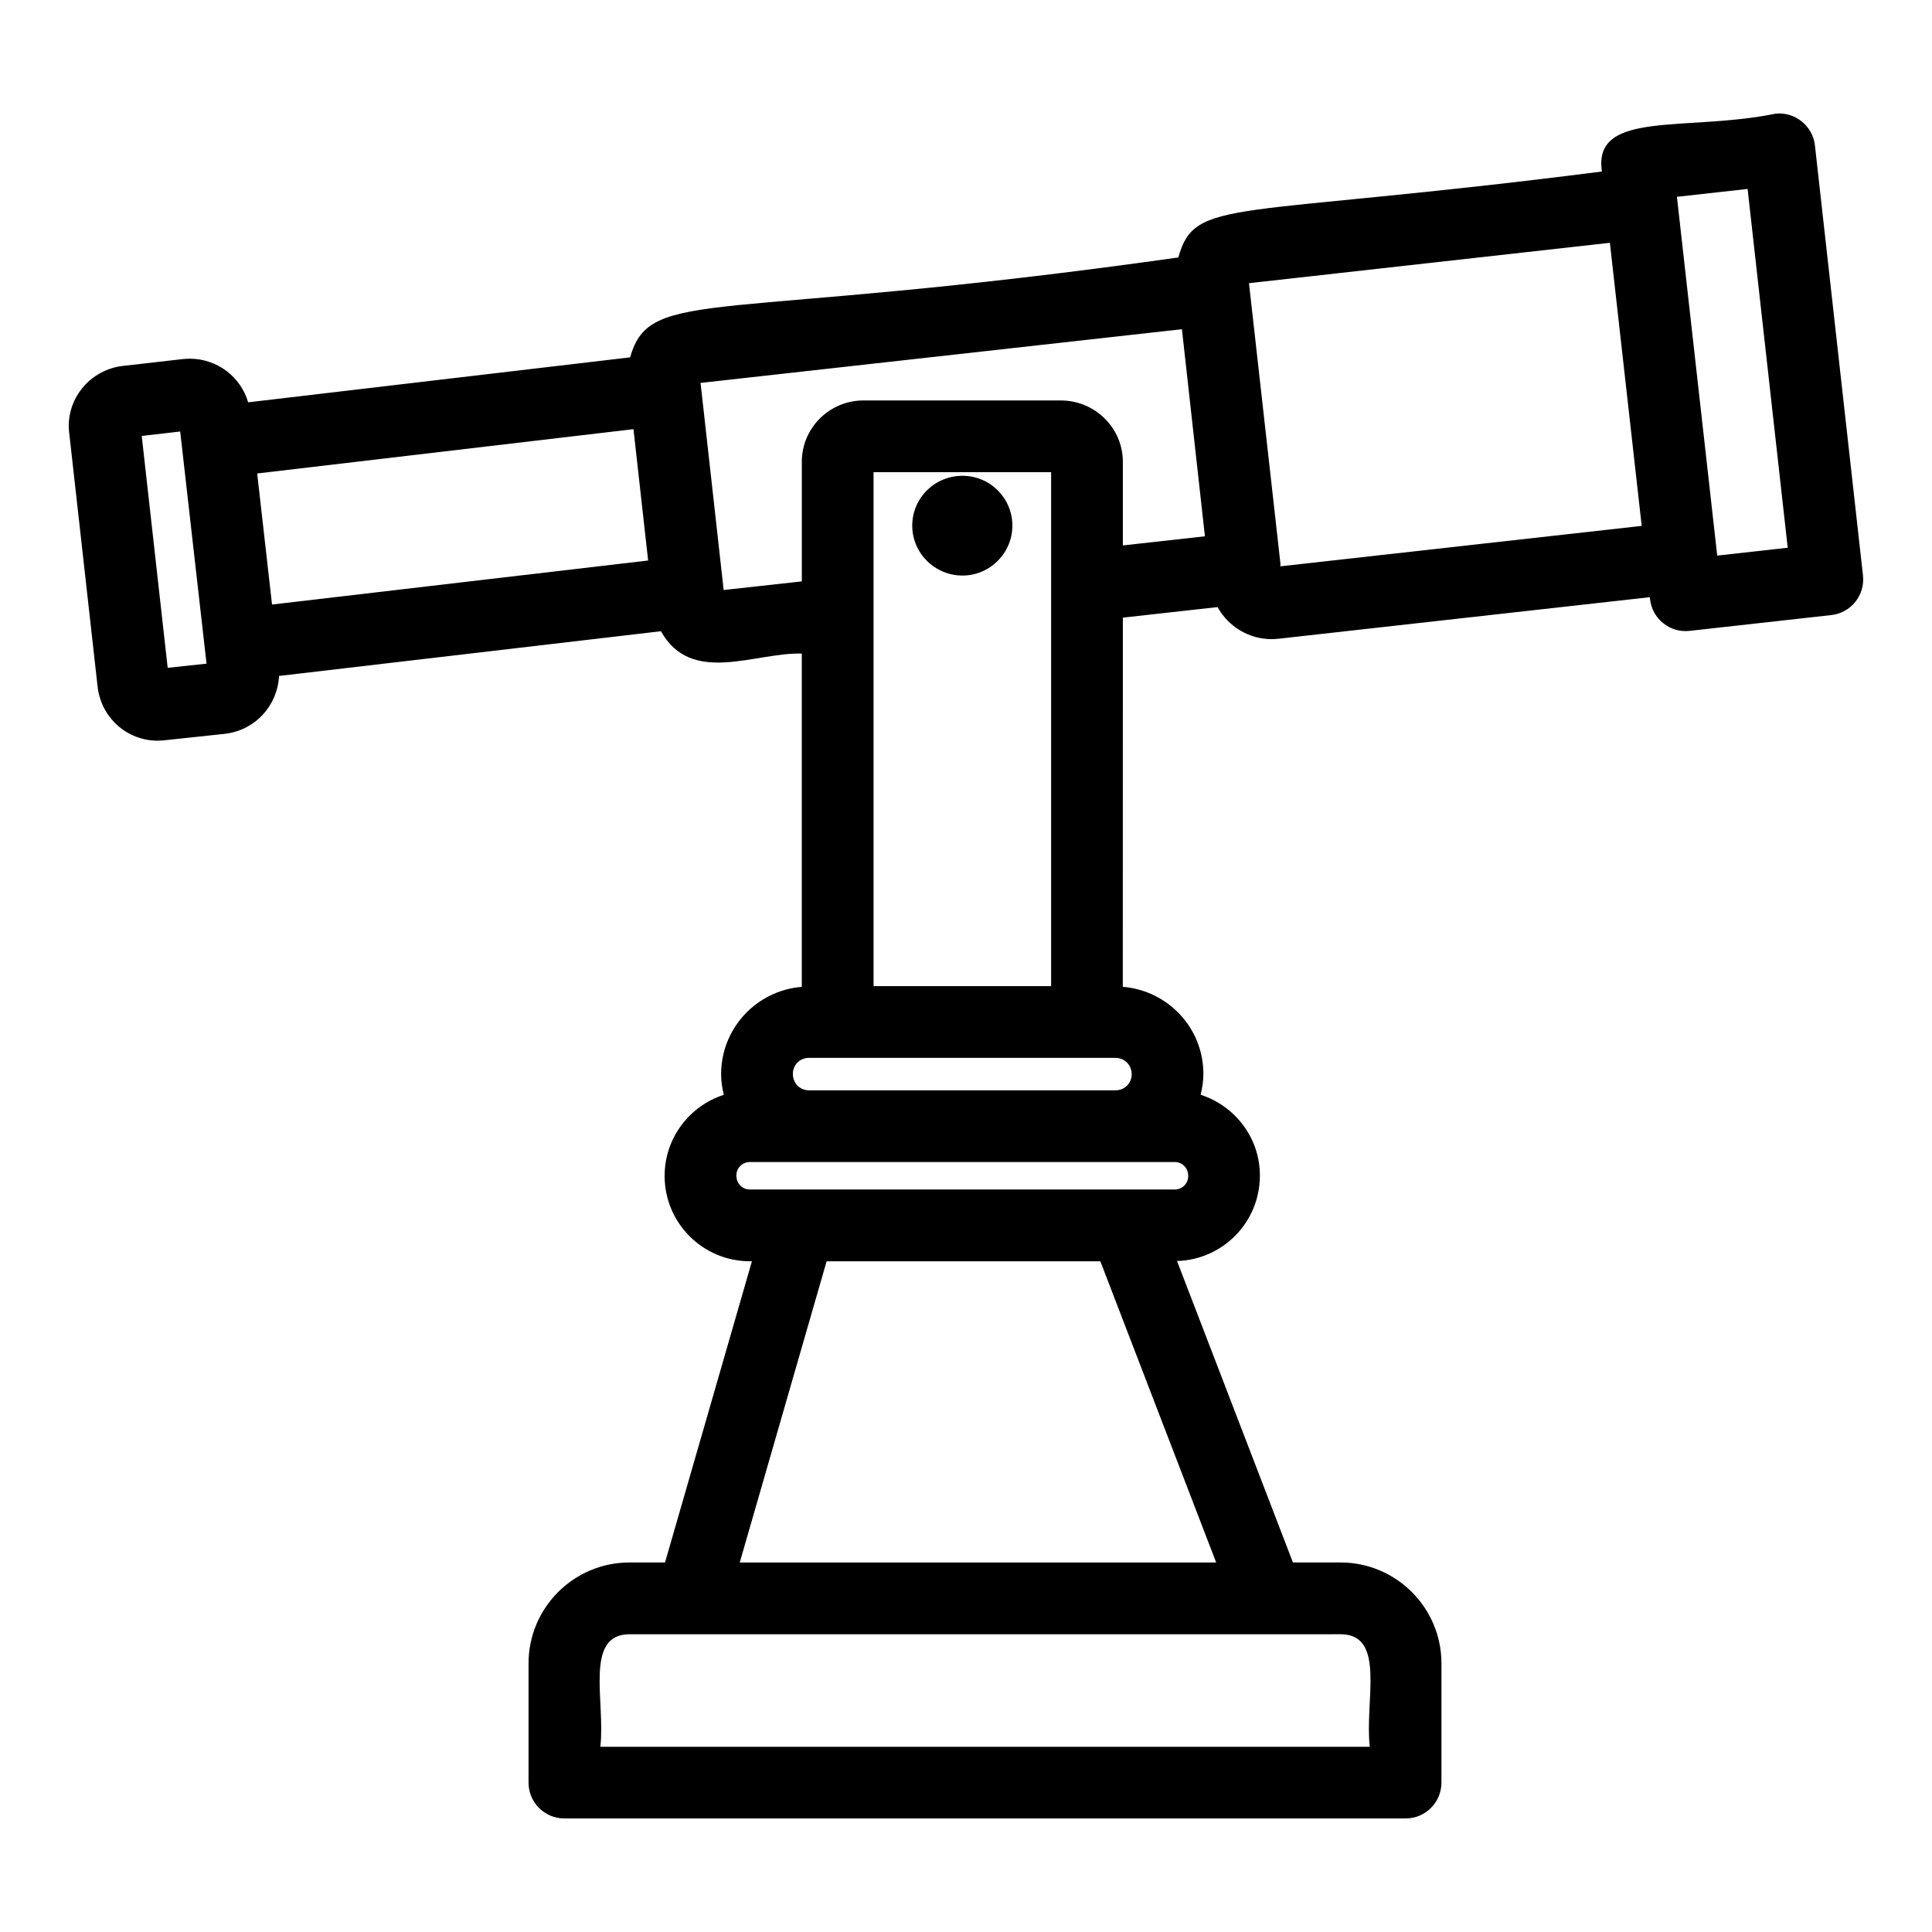 <?xml version="1.0" encoding="UTF-8"?>
<!-- Uploaded to: ICON Repo, www.iconrepo.com, Generator: ICON Repo Mixer Tools -->
<svg fill="#000000" width="800px" height="800px" version="1.1" viewBox="144 144 512 512" xmlns="http://www.w3.org/2000/svg">
 <g>
  <path d="m614.48 174.14c-23.414 4.754-47.824-0.91-46.035 14.699l0.07 0.617c-98.496 12.562-107.76 6.769-112.25 22.773-122.81 17.371-139.97 7.492-145.27 26.473l-101.23 11.918c-1.98-6.758-8.184-11.562-15.492-11.562-0.352 0-1.422 0.055-1.781 0.098l-15.762 1.797c-4.324 0.441-8.344 2.644-11.039 6.043-2.703 3.418-3.879 7.668-3.344 11.789l7.5 67.023c0.855 8.258 7.703 14.484 15.938 14.484 0.344 0 1.512-0.074 1.848-0.113l16.199-1.734c7.938-1.043 13.707-7.512 14.117-15.312l101.21-11.852c8.051 14.441 24.801 5.594 37.324 5.918v88.328c-11.938 0.969-21.379 10.887-21.379 23.18 0 1.879 0.285 3.68 0.707 5.43-9.062 2.945-15.68 11.391-15.68 21.512 0 12.461 10.137 22.598 22.594 22.598h0.543l-23.027 79.824h-9.426c-14.75 0-26.746 11.992-26.746 26.738v31.598c0 5.25 4.25 9.504 9.504 9.504h222.92c5.254 0 9.504-4.258 9.504-9.504v-31.598c0-14.746-11.992-26.738-26.746-26.738h-12.609l-30.719-79.891c12.164-0.352 21.961-10.293 21.961-22.652 0-10.039-6.625-18.469-15.703-21.406 0.434-1.785 0.73-3.625 0.73-5.551 0-12.172-9.434-22.078-21.359-23.055l0.016-97.836 25.098-2.793c2.816 5.09 8.223 8.492 14.309 8.492 0.352 0 1.41-0.055 1.766-0.098l98.477-11.02 0.062 0.562c0.598 5.289 5.418 8.965 10.488 8.363l37.539-4.184c2.508-0.277 4.801-1.539 6.379-3.508 1.57-1.973 2.301-4.488 2.023-6.988l-12.734-113.98c-0.586-5.215-5.375-8.996-10.5-8.391zm-426.04 146.84-6.879-61.449 10.191-1.176 6.981 61.52zm27.652-16.77-3.938-34.734 99.723-11.742c0.109 0.969 4.109 36.836 3.883 34.805zm283.18 272.88c12.141 0 6.328 17.742 7.734 29.82l-203.91 0.004c1.387-11.922-4.371-29.816 7.731-29.82 2.731 0 49.012 0.02 188.45-0.004zm-32.973-19.012h-126.26l23.023-79.824h72.539zm-7.406-102.43c0 2.012-1.578 3.586-3.594 3.586h-112.57c-2.004 0-3.582-1.578-3.582-3.703 0-2.012 1.578-3.582 3.582-3.582h112.57c2.016 0 3.594 1.574 3.594 3.699zm-14.977-26.941c0 2.336-1.902 4.234-4.234 4.234h-81.328c-2.375 0-4.234-1.859-4.234-4.359 0-2.371 1.855-4.234 4.234-4.234h81.328c2.332 0 4.234 1.898 4.234 4.359zm-68.414-23.371v-136.21h47.055v136.21zm66.066-116.79v-22.168c0-8.961-7.379-16.254-16.449-16.254h-52.281c-9.016 0-16.348 7.293-16.348 16.254v31.695l-20.711 2.289c-0.109-0.996-6.449-57.789-6.051-54.242-0.004-0.02-0.016-0.039-0.02-0.059l-0.066-0.582 127.58-14.234 6.094 54.879zm41.746 5.535-0.016-0.129c-0.012-0.168 0.062-0.328 0.043-0.496-0.105-0.949-8.895-79.285-8.344-74.41l95.641-10.703c0.105 0.949 8.98 79.902 8.434 75.023zm115.77-2.84c-3.633-32.355-11.086-98.691-10.609-94.465 0-0.016-0.012-0.027-0.012-0.039l-0.062-0.578 18.734-2.086 10.629 95.082z"/>
  <path d="m399.07 270.09c-7.356 0-13.316 5.863-13.316 13.219 0 7.254 5.961 13.219 13.316 13.219 7.254 0 13.219-5.961 13.219-13.219 0-7.356-5.965-13.219-13.219-13.219z"/>
 </g>
</svg>